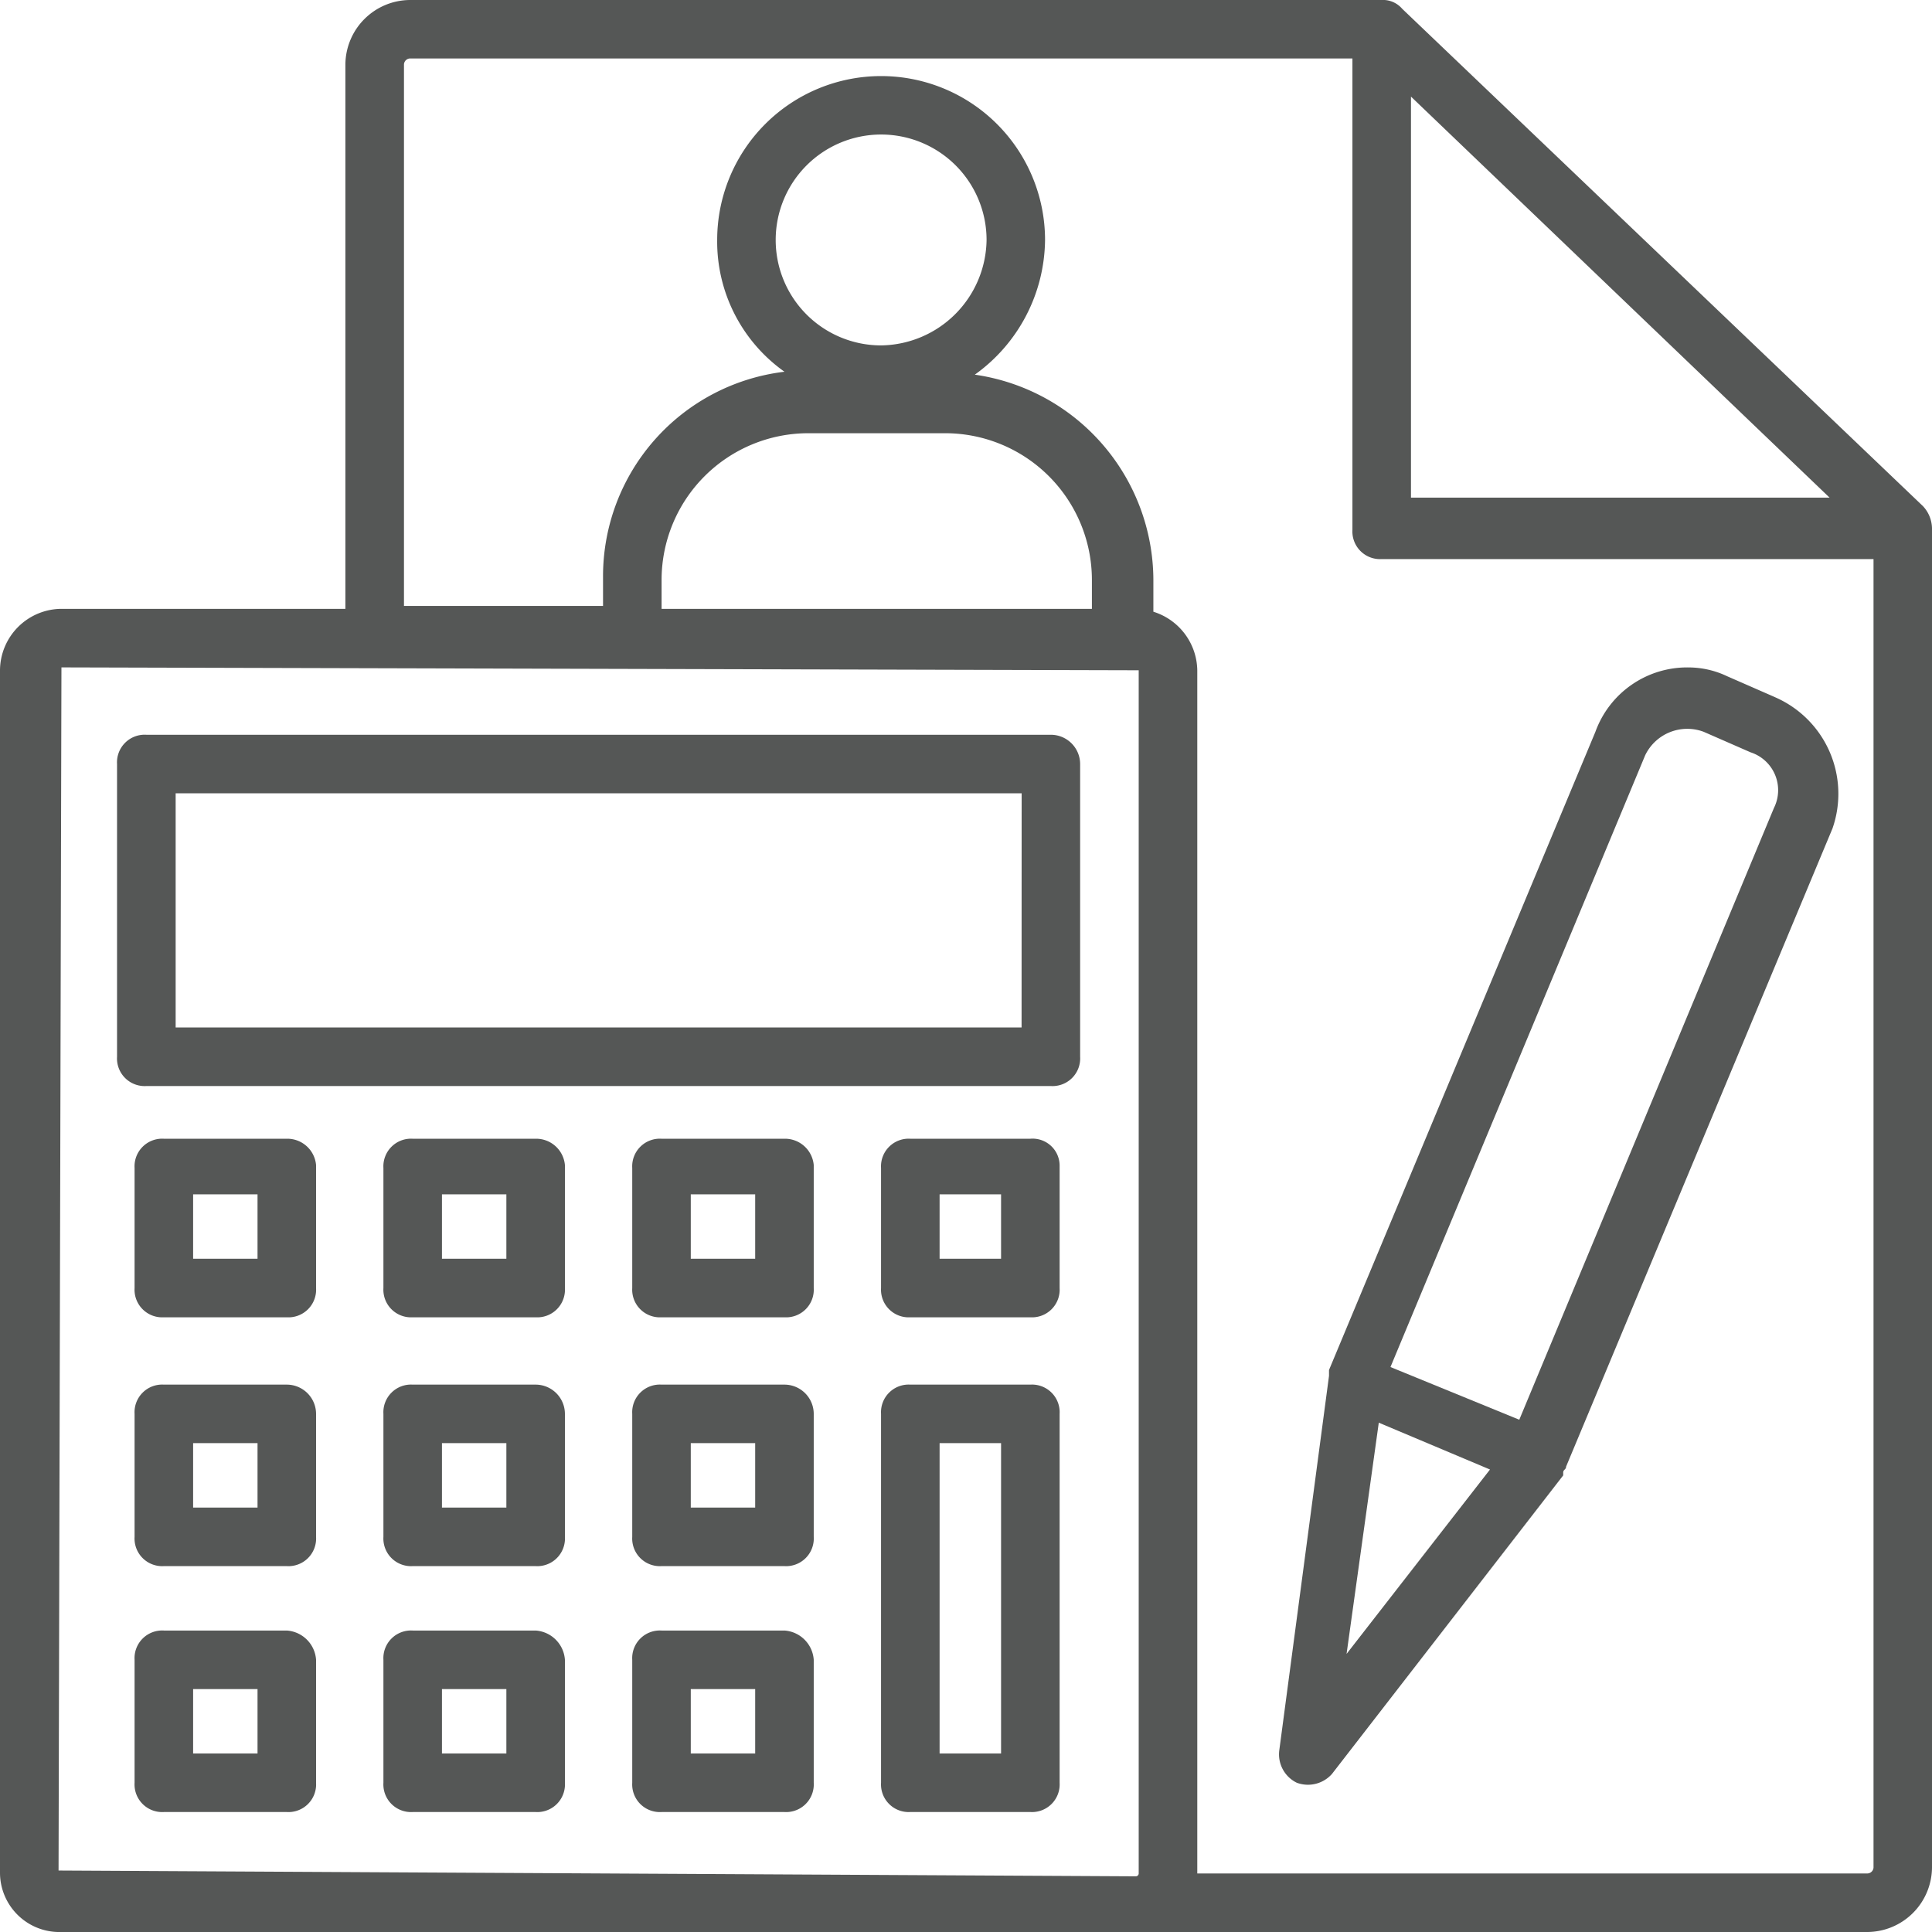 <svg xmlns="http://www.w3.org/2000/svg" width="133.762" height="133.763" viewBox="0 0 133.762 133.763">
  <g id="noun-budget-1327112" transform="translate(-17.687 -17.647)">
    <path id="Pfad_934" data-name="Pfad 934" d="M152.894,460.59H90.269a1.915,1.915,0,0,0-2.027,2.027v20.267a1.915,1.915,0,0,0,2.027,2.027h62.626a1.915,1.915,0,0,0,2.027-2.027V462.617A2.031,2.031,0,0,0,152.894,460.59Zm-2.026,20.267H92.3V464.643h58.573Z" transform="translate(-62.452 -392.072)" fill="#555756"/>
    <path id="Pfad_935" data-name="Pfad 935" d="M109.36,704.12h-8.513a1.915,1.915,0,0,0-2.027,2.027v8.309a1.915,1.915,0,0,0,2.027,2.027h8.512a1.915,1.915,0,0,0,2.027-2.027v-8.512a2,2,0,0,0-2.027-1.824Zm-2.027,8.309h-4.459v-4.459h4.459Z" transform="translate(-71.816 -607.633)" fill="#555756"/>
    <path id="Pfad_936" data-name="Pfad 936" d="M109.36,852.35h-8.513a1.915,1.915,0,0,0-2.027,2.027v8.512a1.915,1.915,0,0,0,2.027,2.027h8.512a1.915,1.915,0,0,0,2.027-2.027v-8.512a2.031,2.031,0,0,0-2.026-2.027Zm-2.027,8.512h-4.459V856.4h4.459Z" transform="translate(-71.816 -738.839)" fill="#555756"/>
    <path id="Pfad_937" data-name="Pfad 937" d="M109.36,1000.6h-8.513a1.915,1.915,0,0,0-2.027,2.027v8.512a1.915,1.915,0,0,0,2.027,2.027h8.512a1.915,1.915,0,0,0,2.027-2.027v-8.512a2.179,2.179,0,0,0-2.026-2.027Zm-2.027,8.512h-4.459v-4.459h4.459Z" transform="translate(-71.816 -870.063)" fill="#555756"/>
    <path id="Pfad_938" data-name="Pfad 938" d="M259.364,704.12h-8.512a1.915,1.915,0,0,0-2.027,2.027v8.309a1.915,1.915,0,0,0,2.027,2.027h8.512a1.915,1.915,0,0,0,2.027-2.027v-8.512A2,2,0,0,0,259.364,704.12Zm-2.027,8.309h-4.459v-4.459h4.459Z" transform="translate(-204.592 -607.633)" fill="#555756"/>
    <path id="Pfad_939" data-name="Pfad 939" d="M259.364,852.35h-8.512a1.915,1.915,0,0,0-2.027,2.027v8.512a1.915,1.915,0,0,0,2.027,2.027h8.512a1.915,1.915,0,0,0,2.027-2.027v-8.512A2.031,2.031,0,0,0,259.364,852.35Zm-2.027,8.512h-4.459V856.4h4.459Z" transform="translate(-204.592 -738.839)" fill="#555756"/>
    <path id="Pfad_940" data-name="Pfad 940" d="M259.364,1000.6h-8.512a1.915,1.915,0,0,0-2.027,2.027v8.512a1.915,1.915,0,0,0,2.027,2.027h8.512a1.915,1.915,0,0,0,2.027-2.027v-8.512A2.18,2.18,0,0,0,259.364,1000.6Zm-2.027,8.512h-4.459v-4.459h4.459Z" transform="translate(-204.592 -870.063)" fill="#555756"/>
    <path id="Pfad_941" data-name="Pfad 941" d="M409.364,704.12h-8.512a1.915,1.915,0,0,0-2.027,2.027v8.309a1.915,1.915,0,0,0,2.027,2.027h8.512a1.915,1.915,0,0,0,2.027-2.027v-8.512A2,2,0,0,0,409.364,704.12Zm-2.027,8.309h-4.459v-4.459h4.459Z" transform="translate(-337.365 -607.633)" fill="#555756"/>
    <path id="Pfad_942" data-name="Pfad 942" d="M409.364,852.35h-8.512a1.915,1.915,0,0,0-2.027,2.027v8.512a1.915,1.915,0,0,0,2.027,2.027h8.512a1.915,1.915,0,0,0,2.027-2.027v-8.512A2.031,2.031,0,0,0,409.364,852.35Zm-2.027,8.512h-4.459V856.4h4.459Z" transform="translate(-337.365 -738.839)" fill="#555756"/>
    <path id="Pfad_943" data-name="Pfad 943" d="M409.364,1000.6h-8.512a1.915,1.915,0,0,0-2.027,2.027v8.512a1.915,1.915,0,0,0,2.027,2.027h8.512a1.915,1.915,0,0,0,2.027-2.027v-8.512A2.18,2.18,0,0,0,409.364,1000.6Zm-2.027,8.512h-4.459v-4.459h4.459Z" transform="translate(-337.365 -870.063)" fill="#555756"/>
    <path id="Pfad_944" data-name="Pfad 944" d="M559.156,704.12h-8.31a1.915,1.915,0,0,0-2.027,2.027v8.309a1.915,1.915,0,0,0,2.027,2.027h8.31a1.915,1.915,0,0,0,2.027-2.027v-8.512A1.872,1.872,0,0,0,559.156,704.12Zm-2.027,8.309h-4.256v-4.459h4.256Z" transform="translate(-470.133 -607.633)" fill="#555756"/>
    <path id="Pfad_945" data-name="Pfad 945" d="M559.156,852.35h-8.31a1.915,1.915,0,0,0-2.027,2.027v25.537a1.915,1.915,0,0,0,2.027,2.027h8.31a1.915,1.915,0,0,0,2.027-2.027V854.377a1.915,1.915,0,0,0-2.026-2.027Zm-2.027,25.538h-4.256V856.4h4.256Z" transform="translate(-470.133 -738.839)" fill="#555756"/>
    <path id="Pfad_946" data-name="Pfad 946" d="M150.844,52.709,114.767,18.255a1.751,1.751,0,0,0-1.216-.608H46.062A4.5,4.5,0,0,0,41.6,22.106V59.8H21.943a4.281,4.281,0,0,0-4.256,4.256v83.3a4.113,4.113,0,0,0,4.256,4.053H146.99a4.5,4.5,0,0,0,4.459-4.459V54.33a2.3,2.3,0,0,0-.608-1.621ZM115.376,24.335,144.358,52.1H115.376ZM21.741,147.154l.2-83.3,74.584.2v83.3a.2.2,0,0,1-.2.2ZM78.692,41.561a7.3,7.3,0,1,1,7.3-7.3A7.4,7.4,0,0,1,78.692,41.561Zm4.459,6.08A10.163,10.163,0,0,1,93.285,57.775V59.8H63.492V57.775A10.163,10.163,0,0,1,73.626,47.641Zm63.842,99.715H100.581v-83.3A4.319,4.319,0,0,0,97.541,60V57.774A14.408,14.408,0,0,0,85.177,43.587a11.6,11.6,0,0,0,4.864-9.323,11.35,11.35,0,1,0-22.7,0A11.041,11.041,0,0,0,72,43.384,14.259,14.259,0,0,0,59.438,57.572V59.6H45.656V22.1a.436.436,0,0,1,.406-.405h65.26V54.328a1.915,1.915,0,0,0,2.027,2.027H147.4V146.95a.436.436,0,0,1-.405.405Z" fill="#555756"/>
    <path id="Pfad_947" data-name="Pfad 947" d="M822.815,422.029l-3.243-1.419a6.238,6.238,0,0,0-2.635-.608,6.755,6.755,0,0,0-6.485,4.459l-18.443,44.183v.406l-3.445,25.942a2.184,2.184,0,0,0,1.216,2.229,2.222,2.222,0,0,0,2.432-.608l16.011-20.673v-.2c0-.2.2-.2.2-.406l18.444-44.183a7.29,7.29,0,0,0-4.054-9.12Zm-27.36,50.262,7.7,3.243L793.225,488.3Zm27.36-42.562-17.633,42.358-8.918-3.648L813.9,426.081a3.235,3.235,0,0,1,4.053-1.621l3.243,1.419A2.754,2.754,0,0,1,822.815,429.729Z" transform="translate(-682.308 -356.145)" fill="#555756"/>
  </g>
</svg>
